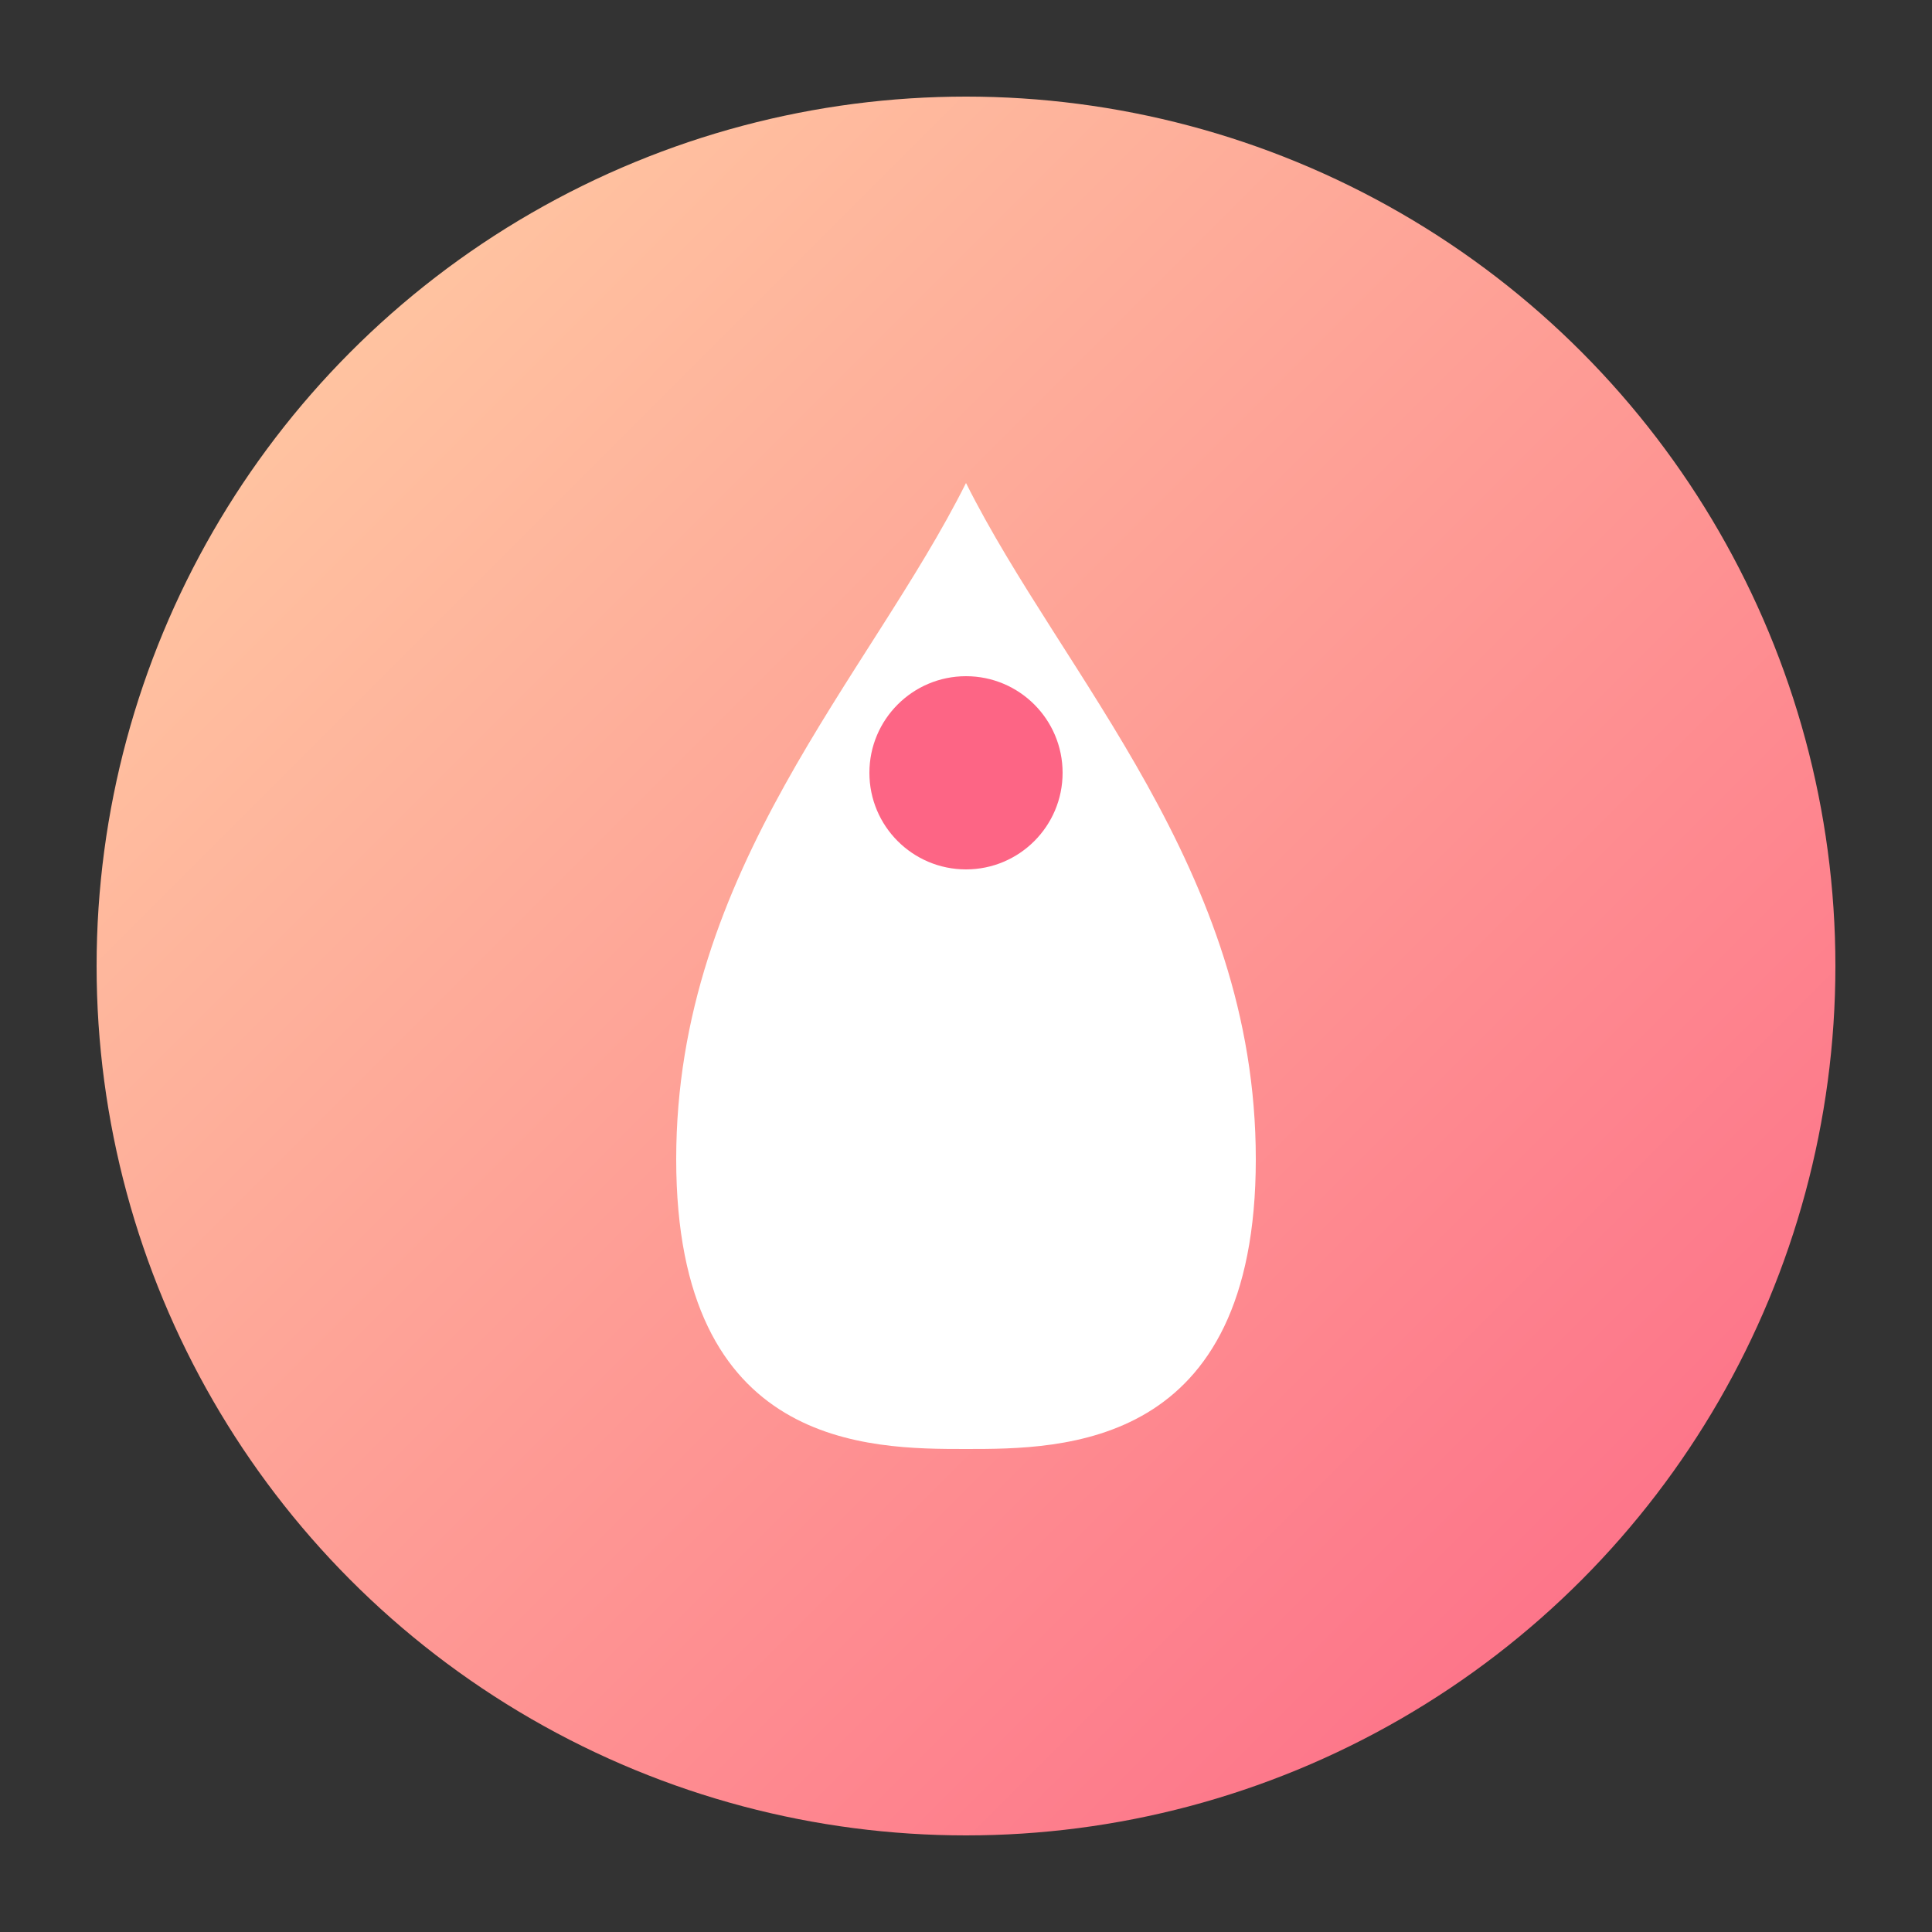 <svg xmlns="http://www.w3.org/2000/svg" viewBox="0 0 100 100" width="100" height="100">
  <rect x="0" y="0" width="100" height="100" fill="#333333" stroke="none"/>
  <defs>
    <linearGradient id="bg" x1="0%" y1="0%" x2="100%" y2="100%">
      <stop offset="0%" stop-color="#FFD3A5" />
      <stop offset="100%" stop-color="#FD6585" />
    </linearGradient>
  </defs>
  <circle cx="50" cy="50" r="45" fill="url(#bg)" />
  <path d="M50,25 C45,35 35,45 35,60 C35,75 45,75 50,75 C55,75 65,75 65,60 C65,45 55,35 50,25 Z" fill="#FFFFFF" />
  <circle cx="50" cy="40" r="5" fill="#FD6585" />
</svg> 
